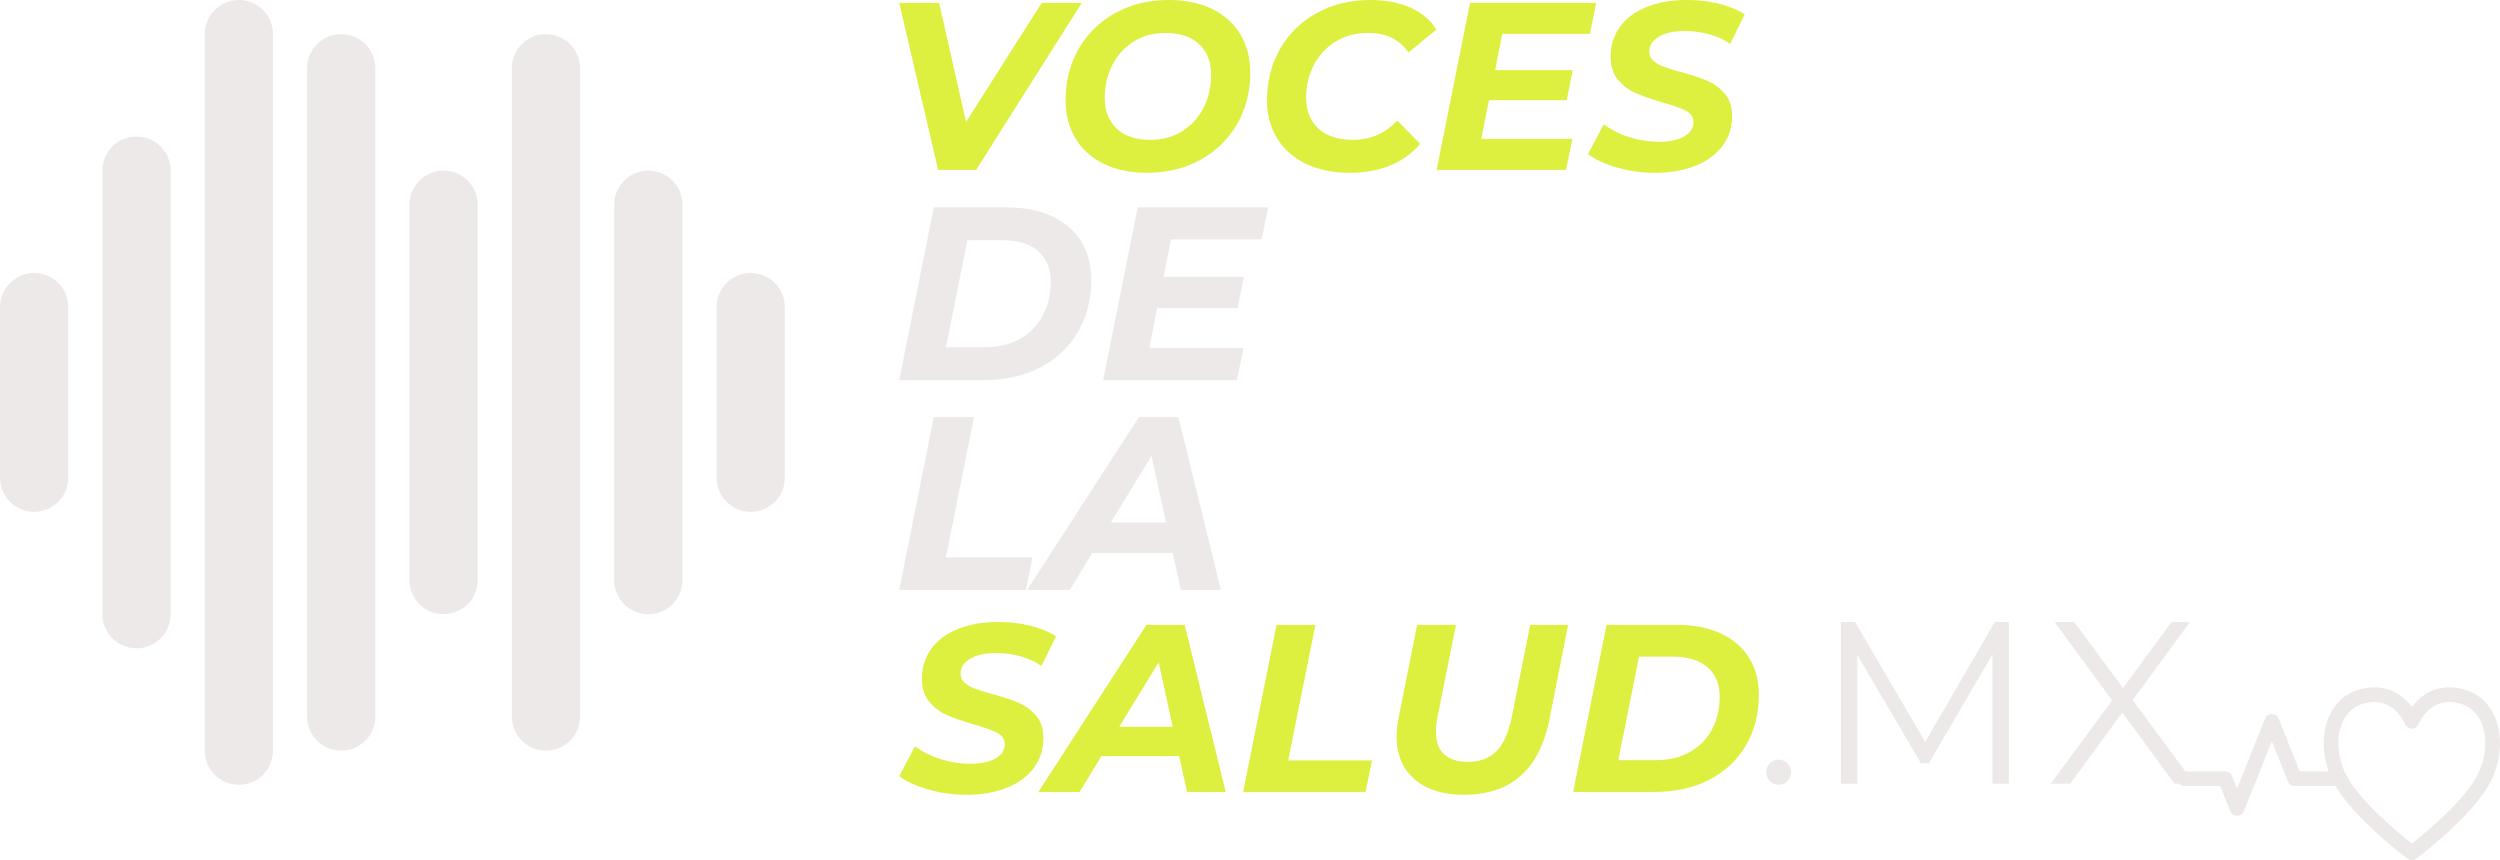 <svg xmlns="http://www.w3.org/2000/svg" xmlns:xlink="http://www.w3.org/1999/xlink" viewBox="124.935 125.083 1003.353 345.185" width="5000" height="1720.158" preserveAspectRatio="none"><defs></defs><style>.angvlK3yWhcolor {fill:#DDEF3F;fill-opacity:1;}.ar75sVOZSZcolors-0 {fill:#EDE9E9;fill-opacity:1;}.aV4qmmHrFWcolors-0 {fill:#EDE9E9;fill-opacity:1;}.aV4qmmHrFWcolors-1 {fill:#E74C32;fill-opacity:1;}.aV4qmmHrFWcolors-2 {fill:#DDEF3F;fill-opacity:1;}.aV4qmmHrFWcolors-3 {fill:#EDE9E9;fill-opacity:1;}.aV4qmmHrFWcolors-4 {fill:#E74C32;fill-opacity:1;}.aV4qmmHrFWcolors-5 {fill:#DDEF3F;fill-opacity:1;}.aV4qmmHrFWcolors-6 {fill:#EDE9E9;fill-opacity:1;}.aV4qmmHrFWcolors-7 {fill:#E74C32;fill-opacity:1;}.icon1 {fill:#EDE9E9;fill-opacity:1;}.icon2 {fill:#E74C32;fill-opacity:1;}.icon3 {fill:#DDEF3F;fill-opacity:1;}.icon3-str {stroke:#DDEF3F;stroke-opacity:1;}.icon4 {fill:#EDE9E9;fill-opacity:1;}.icon5 {fill:#E74C32;fill-opacity:1;}.icon6 {fill:#DDEF3F;fill-opacity:1;}.icon7 {fill:#EDE9E9;fill-opacity:1;}.icon8 {fill:#E74C32;fill-opacity:1;}.text {fill:#EDE9E9;fill-opacity:1;}</style><g opacity="1" transform="rotate(0 833.829 374.718)"><svg width="171.799" height="65.343" x="833.829" y="374.718" preserveAspectRatio="none" viewBox="2.12 -28 74.12 28.2"><g transform="matrix(1 0 0 1 0 0)" class="icon1"><path id="id-6izo4zJp3" d="M4.24 0.20Q3.36 0.20 2.74-0.44Q2.12-1.08 2.12-2L2.12-2Q2.12-2.92 2.74-3.54Q3.36-4.16 4.24-4.16L4.24-4.16Q5.12-4.16 5.76-3.54Q6.40-2.92 6.40-2L6.40-2Q6.40-1.08 5.76-0.44Q5.12 0.20 4.24 0.20L4.24 0.20Z M41.68-28L44.12-28L44.12 0L41.28 0L41.28-22.40L30.28-3.56L28.88-3.56L17.88-22.28L17.88 0L15.04 0L15.04-28L17.48-28L29.64-7.24L41.68-28Z M76.24 0L72.80 0L63.76-12.32L54.76 0L51.36 0L62.00-14.40L52.04-28L55.44-28L63.88-16.56L72.28-28L75.48-28L65.56-14.48L76.24 0Z"></path></g></svg></g><g opacity="1" transform="rotate(0 485.838 125.083)"><svg width="339.333" height="69.343" x="485.838" y="125.083" preserveAspectRatio="none" viewBox="3.08 -28.48 141.72 28.96"><g transform="matrix(1 0 0 1 0 0)" class="icon3"><path id="id-D6z1nYkh5" d="M26.96-28L33.68-28L15.96 0L9.60 0L3.08-28L9.76-28L14.28-8.04L26.96-28Z M44.60 0.48Q40.40 0.48 37.32-1.04Q34.24-2.56 32.60-5.32Q30.96-8.08 30.96-11.68L30.96-11.68Q30.96-16.44 33.14-20.26Q35.32-24.08 39.26-26.28Q43.20-28.48 48.28-28.48L48.28-28.48Q52.48-28.48 55.56-26.96Q58.64-25.44 60.28-22.68Q61.92-19.92 61.92-16.32L61.92-16.32Q61.92-11.56 59.74-7.74Q57.56-3.92 53.62-1.72Q49.68 0.48 44.60 0.48L44.60 0.48ZM45.16-5.04Q48.24-5.04 50.56-6.52Q52.88-8 54.12-10.48Q55.36-12.96 55.36-15.96L55.36-15.96Q55.36-19.16 53.36-21.06Q51.36-22.96 47.72-22.96L47.72-22.96Q44.64-22.96 42.32-21.48Q40-20 38.76-17.52Q37.52-15.04 37.52-12.04L37.52-12.04Q37.52-8.84 39.52-6.94Q41.52-5.04 45.16-5.04L45.16-5.04Z M78.56 0.48Q74.36 0.48 71.22-1.04Q68.08-2.56 66.40-5.32Q64.72-8.08 64.72-11.68L64.72-11.68Q64.72-16.44 66.90-20.26Q69.08-24.08 73.04-26.28Q77-28.48 82.12-28.48L82.12-28.48Q85.88-28.48 88.76-27.20Q91.64-25.92 93.12-23.52L93.12-23.52L88.44-19.68Q86.20-22.96 81.68-22.96L81.68-22.96Q78.60-22.96 76.24-21.52Q73.88-20.08 72.58-17.60Q71.28-15.12 71.28-12.08L71.28-12.08Q71.28-8.84 73.34-6.94Q75.40-5.04 79.12-5.04L79.12-5.04Q83.56-5.04 86.56-8.28L86.56-8.28L90.40-4.36Q86.24 0.48 78.56 0.48L78.56 0.48Z M118.84-22.80L104.16-22.80L102.96-16.72L115.96-16.72L114.96-11.68L101.92-11.68L100.64-5.20L115.92-5.20L114.84 0L93.16 0L98.76-28L119.92-28L118.84-22.80Z M129.76 0.48Q126.44 0.48 123.40-0.40Q120.36-1.28 118.52-2.64L118.52-2.64L121.16-7.64Q123.08-6.24 125.48-5.48Q127.88-4.72 130.40-4.72L130.40-4.72Q133.08-4.72 134.64-5.60Q136.20-6.48 136.20-8L136.20-8Q136.20-9.24 134.96-9.90Q133.72-10.56 131-11.32L131-11.32Q128.28-12.12 126.56-12.86Q124.84-13.60 123.58-15.08Q122.32-16.56 122.32-19L122.32-19Q122.32-21.84 123.90-24Q125.48-26.16 128.38-27.32Q131.28-28.48 135.12-28.48L135.12-28.48Q137.96-28.48 140.48-27.86Q143-27.24 144.80-26.08L144.80-26.08L142.36-21.12Q140.80-22.20 138.84-22.74Q136.88-23.28 134.76-23.28L134.76-23.28Q132-23.28 130.40-22.32Q128.80-21.36 128.80-19.84L128.80-19.84Q128.80-18.92 129.48-18.30Q130.16-17.68 131.20-17.30Q132.24-16.92 134.12-16.40L134.12-16.40Q136.80-15.68 138.52-14.94Q140.24-14.20 141.46-12.78Q142.68-11.36 142.68-9.04L142.68-9.04Q142.68-6.16 141.08-4.02Q139.48-1.88 136.56-0.70Q133.64 0.48 129.76 0.48L129.76 0.48Z"></path></g></svg></g><g opacity="1" transform="rotate(0 485.838 208.295)"><svg width="148.097" height="69.343" x="485.838" y="208.295" preserveAspectRatio="none" viewBox="1.16 -28 59.8 28"><g transform="matrix(1 0 0 1 0 0)" class="text"><path id="id--VpF9B9iX2" d="M1.16 0L6.76-28L18.48-28Q22.76-28 25.86-26.58Q28.96-25.16 30.62-22.52Q32.28-19.88 32.28-16.32L32.28-16.32Q32.28-11.44 30.08-7.74Q27.88-4.04 23.94-2.02Q20 0 14.84 0L14.84 0L1.16 0ZM8.72-5.32L15.04-5.32Q18.32-5.32 20.74-6.70Q23.16-8.08 24.44-10.50Q25.72-12.92 25.72-15.96L25.72-15.96Q25.72-19.12 23.68-20.90Q21.64-22.68 17.76-22.68L17.76-22.68L12.20-22.68L8.72-5.32Z M59.88-22.80L45.20-22.80L44-16.72L57-16.72L56-11.68L42.96-11.68L41.68-5.20L56.96-5.20L55.88 0L34.20 0L39.80-28L60.96-28L59.88-22.80Z"></path></g></svg></g><g opacity="1" transform="rotate(0 485.838 292.507)"><svg width="129.077" height="69.343" x="485.838" y="292.507" preserveAspectRatio="none" viewBox="1.16 -28 52.12 28"><g transform="matrix(1 0 0 1 0 0)" class="text"><path id="id-o3hRGl-fB2" d="M1.16 0L6.76-28L13.28-28L8.72-5.28L22.76-5.28L21.68 0L1.16 0Z M46.80 0L45.48-6L32.44-6L28.80 0L21.88 0L40-28L46.40-28L53.28 0L46.80 0ZM35.44-10.92L44.40-10.92L42.04-21.72L35.44-10.92Z"></path></g></svg></g><g opacity="1" transform="rotate(0 485.838 374.718)"><svg width="344.991" height="69.343" x="485.838" y="374.718" preserveAspectRatio="none" viewBox="-0.32 -28.48 144.08 28.96"><g transform="matrix(1 0 0 1 0 0)" class="angvlK3yWhcolor"><path id="id-ngvlK3yWh5" d="M10.92 0.48Q7.60 0.48 4.56-0.40Q1.52-1.28-0.32-2.64L-0.32-2.64L2.32-7.64Q4.24-6.24 6.64-5.48Q9.04-4.72 11.56-4.72L11.56-4.72Q14.24-4.72 15.80-5.60Q17.36-6.48 17.36-8L17.36-8Q17.36-9.24 16.12-9.90Q14.88-10.56 12.16-11.32L12.16-11.32Q9.44-12.12 7.72-12.86Q6-13.60 4.74-15.08Q3.48-16.56 3.48-19L3.48-19Q3.48-21.84 5.06-24Q6.64-26.16 9.54-27.32Q12.44-28.48 16.28-28.48L16.28-28.48Q19.12-28.48 21.64-27.86Q24.16-27.24 25.96-26.08L25.96-26.08L23.52-21.12Q21.96-22.20 20-22.74Q18.04-23.28 15.92-23.28L15.92-23.28Q13.16-23.28 11.56-22.32Q9.96-21.36 9.96-19.84L9.96-19.84Q9.96-18.92 10.64-18.30Q11.32-17.68 12.36-17.30Q13.40-16.92 15.28-16.40L15.28-16.40Q17.96-15.68 19.68-14.94Q21.40-14.20 22.62-12.78Q23.84-11.36 23.84-9.04L23.84-9.04Q23.84-6.16 22.24-4.02Q20.64-1.88 17.72-0.70Q14.80 0.48 10.92 0.48L10.92 0.48Z M47.92 0L46.60-6L33.56-6L29.92 0L23 0L41.12-28L47.52-28L54.40 0L47.92 0ZM36.56-10.92L45.52-10.92L43.16-21.72L36.56-10.92Z M57.32 0L62.92-28L69.44-28L64.88-5.28L78.92-5.28L77.84 0L57.32 0Z M94.32 0.48Q89.04 0.48 86.04-2.14Q83.04-4.76 83.04-9.32L83.04-9.32Q83.04-10.64 83.36-12.32L83.36-12.32L86.48-28L93-28L89.88-12.44Q89.64-11.12 89.64-10.08L89.64-10.08Q89.64-7.56 91.02-6.30Q92.40-5.04 95.04-5.04L95.04-5.04Q98-5.04 99.76-6.80Q101.52-8.56 102.32-12.44L102.32-12.44L105.44-28L111.80-28L108.64-12.04Q106.08 0.48 94.32 0.48L94.32 0.48Z M112.64 0L118.24-28L129.96-28Q134.24-28 137.34-26.58Q140.44-25.16 142.10-22.52Q143.76-19.88 143.76-16.32L143.76-16.32Q143.76-11.44 141.56-7.74Q139.36-4.04 135.42-2.02Q131.48 0 126.32 0L126.32 0L112.64 0ZM120.20-5.32L126.52-5.32Q129.80-5.32 132.22-6.70Q134.64-8.08 135.92-10.50Q137.20-12.92 137.20-15.96L137.20-15.96Q137.20-19.12 135.16-20.90Q133.12-22.68 129.24-22.68L129.24-22.68L123.68-22.68L120.20-5.32Z"></path></g></svg></g><g opacity="1" transform="rotate(0 998.772 400.925)"><svg width="129.516" height="69.343" x="998.772" y="400.925" preserveAspectRatio="none" viewBox="0.69 23.599 98.621 52.802"><g transform="matrix(-1 0 0 1 100.001 0)" class="ar75sVOZSZcolors-0"><g><path d="M97.066,49.294H84.667c-0.919,0-1.745,0.56-2.085,1.412l-1.541,3.857l-8.542-21.378c-0.34-0.853-1.166-1.412-2.084-1.412   c-0.919,0-1.744,0.559-2.085,1.412l-6.436,16.109H53.06c2.014-5.625,2.044-11.745-0.042-16.634c-1.81-4.24-4.981-7.124-9.169-8.34   c-1.649-0.478-3.265-0.721-4.804-0.721c-5.719,0-9.354,3.237-11.41,5.988c-2.057-2.751-5.691-5.988-11.411-5.988   c-1.539,0-3.155,0.243-4.804,0.722c-4.188,1.215-7.358,4.1-9.168,8.339c-2.501,5.861-1.971,13.493,1.386,19.919   c5.525,10.572,21.96,22.861,22.657,23.38c0.398,0.295,0.868,0.442,1.339,0.442c0.471,0,0.941-0.147,1.339-0.442   c0.671-0.499,15.909-11.895,21.982-22.175h12.46c0.918,0,1.744-0.56,2.085-1.412l4.915-12.303l8.542,21.379   c0.341,0.853,1.166,1.412,2.085,1.412c0.918,0,1.743-0.56,2.085-1.412l3.061-7.664h10.879c1.239,0,2.244-1.005,2.244-2.245   S98.306,49.294,97.066,49.294z M27.634,71.325C23.635,68.192,11.806,58.516,7.617,50.5C4.91,45.316,4.425,39.006,6.381,34.422   c0.881-2.064,2.688-4.744,6.291-5.791c1.242-0.36,2.437-0.543,3.552-0.543c6.129,0,8.861,5.655,9.347,6.789   c0.354,0.825,1.166,1.361,2.064,1.361s1.71-0.536,2.064-1.361c0.485-1.134,3.217-6.789,9.346-6.789c1.115,0,2.31,0.183,3.551,0.543   c3.604,1.047,5.411,3.727,6.291,5.791c1.958,4.583,1.472,10.894-1.235,16.077C43.462,58.516,31.633,68.192,27.634,71.325z"></path></g></g></svg></g><g opacity="1" transform="rotate(0 124.935 125.083)"><svg width="314.978" height="314.978" x="124.935" y="125.083" preserveAspectRatio="none" viewBox="0.5 0.5 23 23"><g transform="matrix(1 0 0 1 0 0)" class="aV4qmmHrFWcolors-0"><g><g><path d="M1.5,15.5c-0.553,0-1-0.448-1-1v-5c0-0.552,0.447-1,1-1s1,0.448,1,1v5C2.5,15.052,2.053,15.5,1.5,15.5z"></path></g><g><path d="M4.5,19.5c-0.553,0-1-0.448-1-1v-13c0-0.552,0.447-1,1-1s1,0.448,1,1v13C5.5,19.052,5.053,19.5,4.5,19.5z"></path></g><g><path d="M7.5,23.5c-0.553,0-1-0.448-1-1v-21c0-0.552,0.447-1,1-1s1,0.448,1,1v21C8.5,23.052,8.053,23.5,7.5,23.5z"></path></g><g><path d="M10.5,22.5c-0.553,0-1-0.448-1-1v-19c0-0.552,0.447-1,1-1s1,0.448,1,1v19C11.5,22.052,11.053,22.5,10.5,22.5z"></path></g><g><path d="M13.5,18.5c-0.553,0-1-0.448-1-1v-11c0-0.552,0.447-1,1-1s1,0.448,1,1v11C14.5,18.052,14.053,18.5,13.5,18.5z"></path></g><g><path d="M16.5,22.5c-0.553,0-1-0.448-1-1v-19c0-0.552,0.447-1,1-1s1,0.448,1,1v19C17.5,22.052,17.053,22.5,16.5,22.5z"></path></g><g><path d="M19.5,18.5c-0.553,0-1-0.448-1-1v-11c0-0.552,0.447-1,1-1s1,0.448,1,1v11C20.5,18.052,20.053,18.5,19.5,18.5z"></path></g><g><path d="M22.5,15.5c-0.553,0-1-0.448-1-1v-5c0-0.552,0.447-1,1-1s1,0.448,1,1v5C23.5,15.052,23.053,15.5,22.5,15.5z"></path></g></g></g></svg></g></svg>